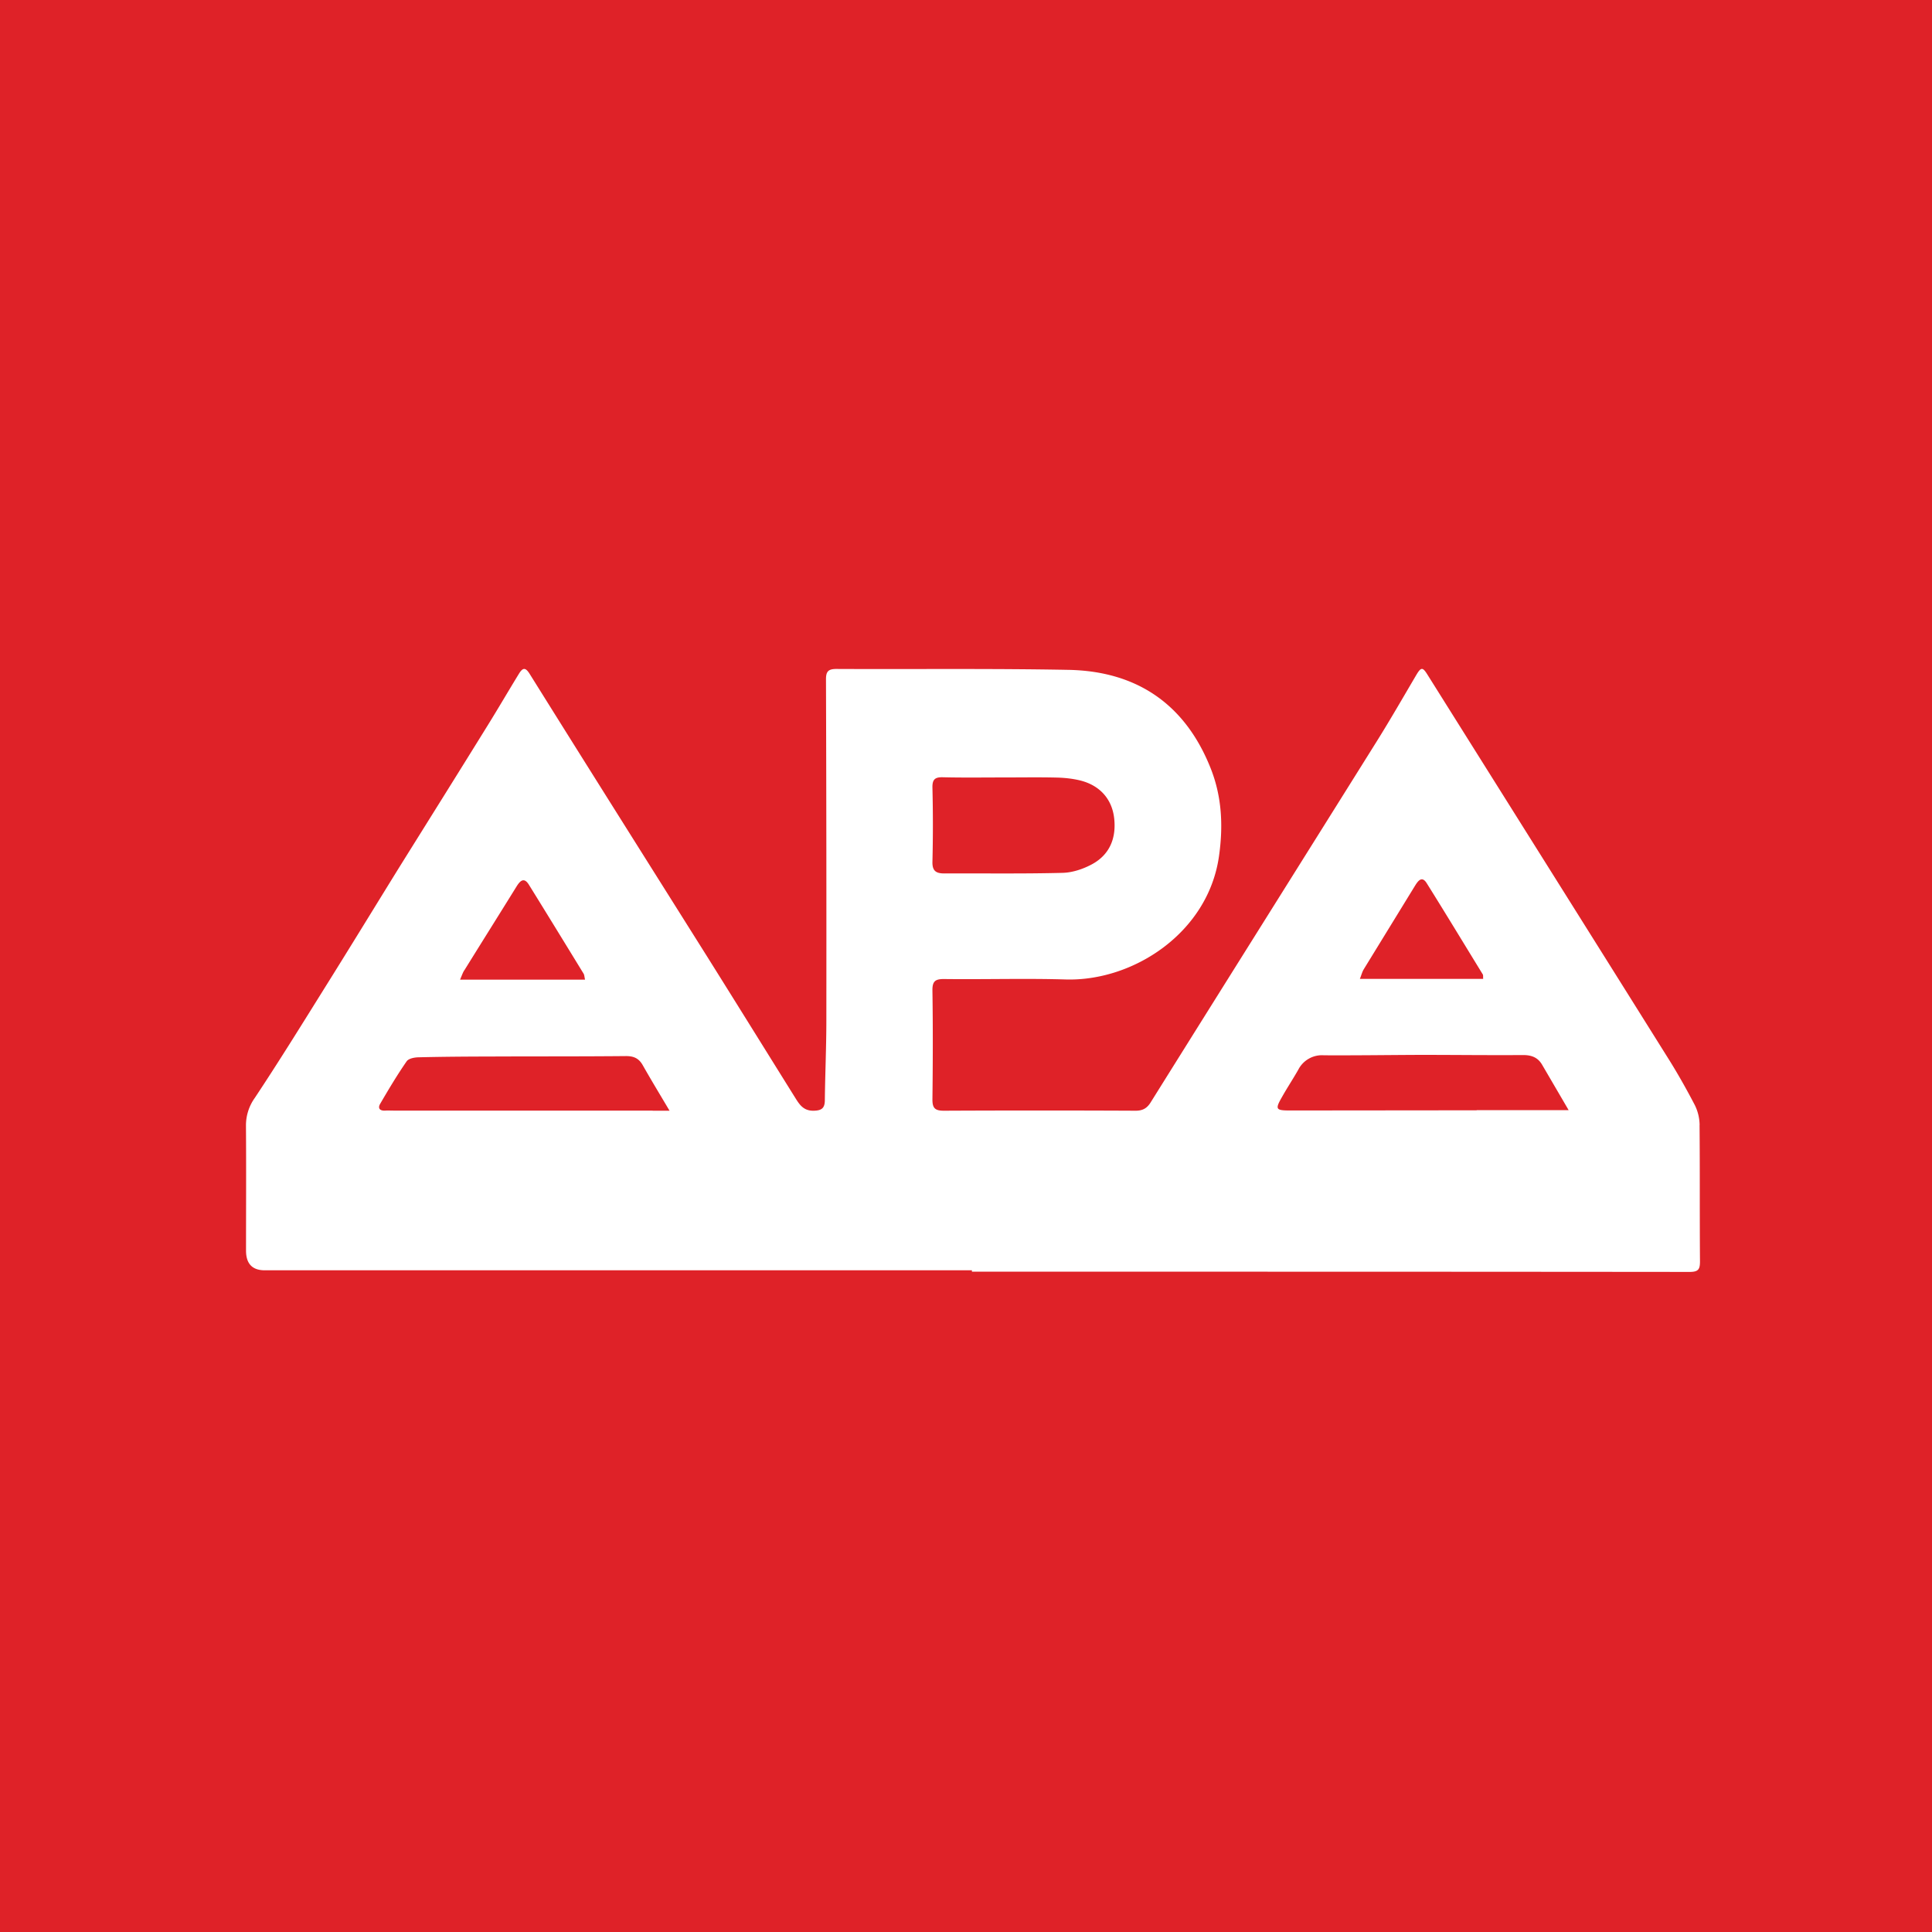 <svg xmlns="http://www.w3.org/2000/svg" width="32" height="32" fill="none"><path fill="#DF2228" d="M32 0H0v32h32V0Z"/><path fill="#fff" d="M28.151 18.637a.764.764 0 0 0-.082-.338c-.141-.27-.292-.538-.456-.797-1.321-2.11-2.646-4.218-3.97-6.328-.081-.13-.107-.126-.189.013-.212.36-.42.722-.64 1.075-1.25 1.999-2.504 3.994-3.753 5.993-.06.098-.13.142-.252.142-1.06-.005-2.119-.005-3.176 0-.15 0-.19-.046-.189-.19.007-.599.009-1.2 0-1.798-.003-.161.05-.195.2-.193.67.008 1.339-.013 2.006.007 1.123.033 2.356-.775 2.539-2.033.074-.513.049-1.002-.14-1.473-.422-1.056-1.222-1.6-2.35-1.622-1.281-.024-2.564-.009-3.845-.015-.138 0-.175.043-.173.181.006 1.882.008 3.761.006 5.643 0 .439-.02.877-.025 1.314 0 .135-.05.177-.187.179-.186.003-.248-.128-.326-.25-.482-.773-.963-1.548-1.447-2.32-.977-1.554-1.957-3.108-2.929-4.665-.072-.116-.116-.1-.175-.007-.175.285-.343.574-.518.856-.49.792-.985 1.582-1.478 2.372-.413.668-.823 1.339-1.24 2.005-.375.601-.749 1.205-1.142 1.797a.781.781 0 0 0-.146.46c.005.69.001 1.38.001 2.069 0 .221.107.33.322.326H16.098v.023c3.963 0 7.928 0 11.89.004.148 0 .169-.05.169-.177-.006-.752 0-1.505-.007-2.256l.002.003Zm-12.707-5.592c-.003-.141.047-.175.178-.171.333.008.668.003 1.003.003.292 0 .585-.005.875.002.132.003.265.017.392.048.323.081.525.305.562.624.037.326-.07.599-.36.76-.146.08-.324.141-.49.146-.655.017-1.307.007-1.961.01-.136 0-.202-.038-.199-.191.01-.41.01-.82 0-1.23ZM7.69 16.073c.289-.466.581-.931.87-1.397.06-.094.122-.146.199-.024.304.49.605.982.906 1.473.014.022.014.05.025.101H7.62c.03-.069.044-.114.07-.155v.002Zm3.12 2.322H6.527c-.049 0-.098-.003-.147 0-.085.005-.127-.035-.084-.111.14-.24.283-.48.44-.706.035-.049.137-.066.208-.066.41-.01.82-.012 1.232-.013.731-.003 1.463 0 2.192-.007.127 0 .21.035.275.146.136.24.28.478.447.759h-.28l-.001-.002Zm11.777-2.339.85-1.385c.052-.084.116-.17.196-.039.313.5.619 1.006.927 1.508.008.015.003.039.006.073h-2.042c.025-.063.037-.113.063-.157Zm1.87 2.334-3.09.003c-.239 0-.25-.02-.131-.227.085-.151.181-.296.267-.447a.44.44 0 0 1 .425-.24c.537.003 1.071-.005 1.608-.007.563 0 1.128.007 1.691.003.14 0 .244.039.315.16l.44.753h-1.523l-.002.002Z"/></svg>